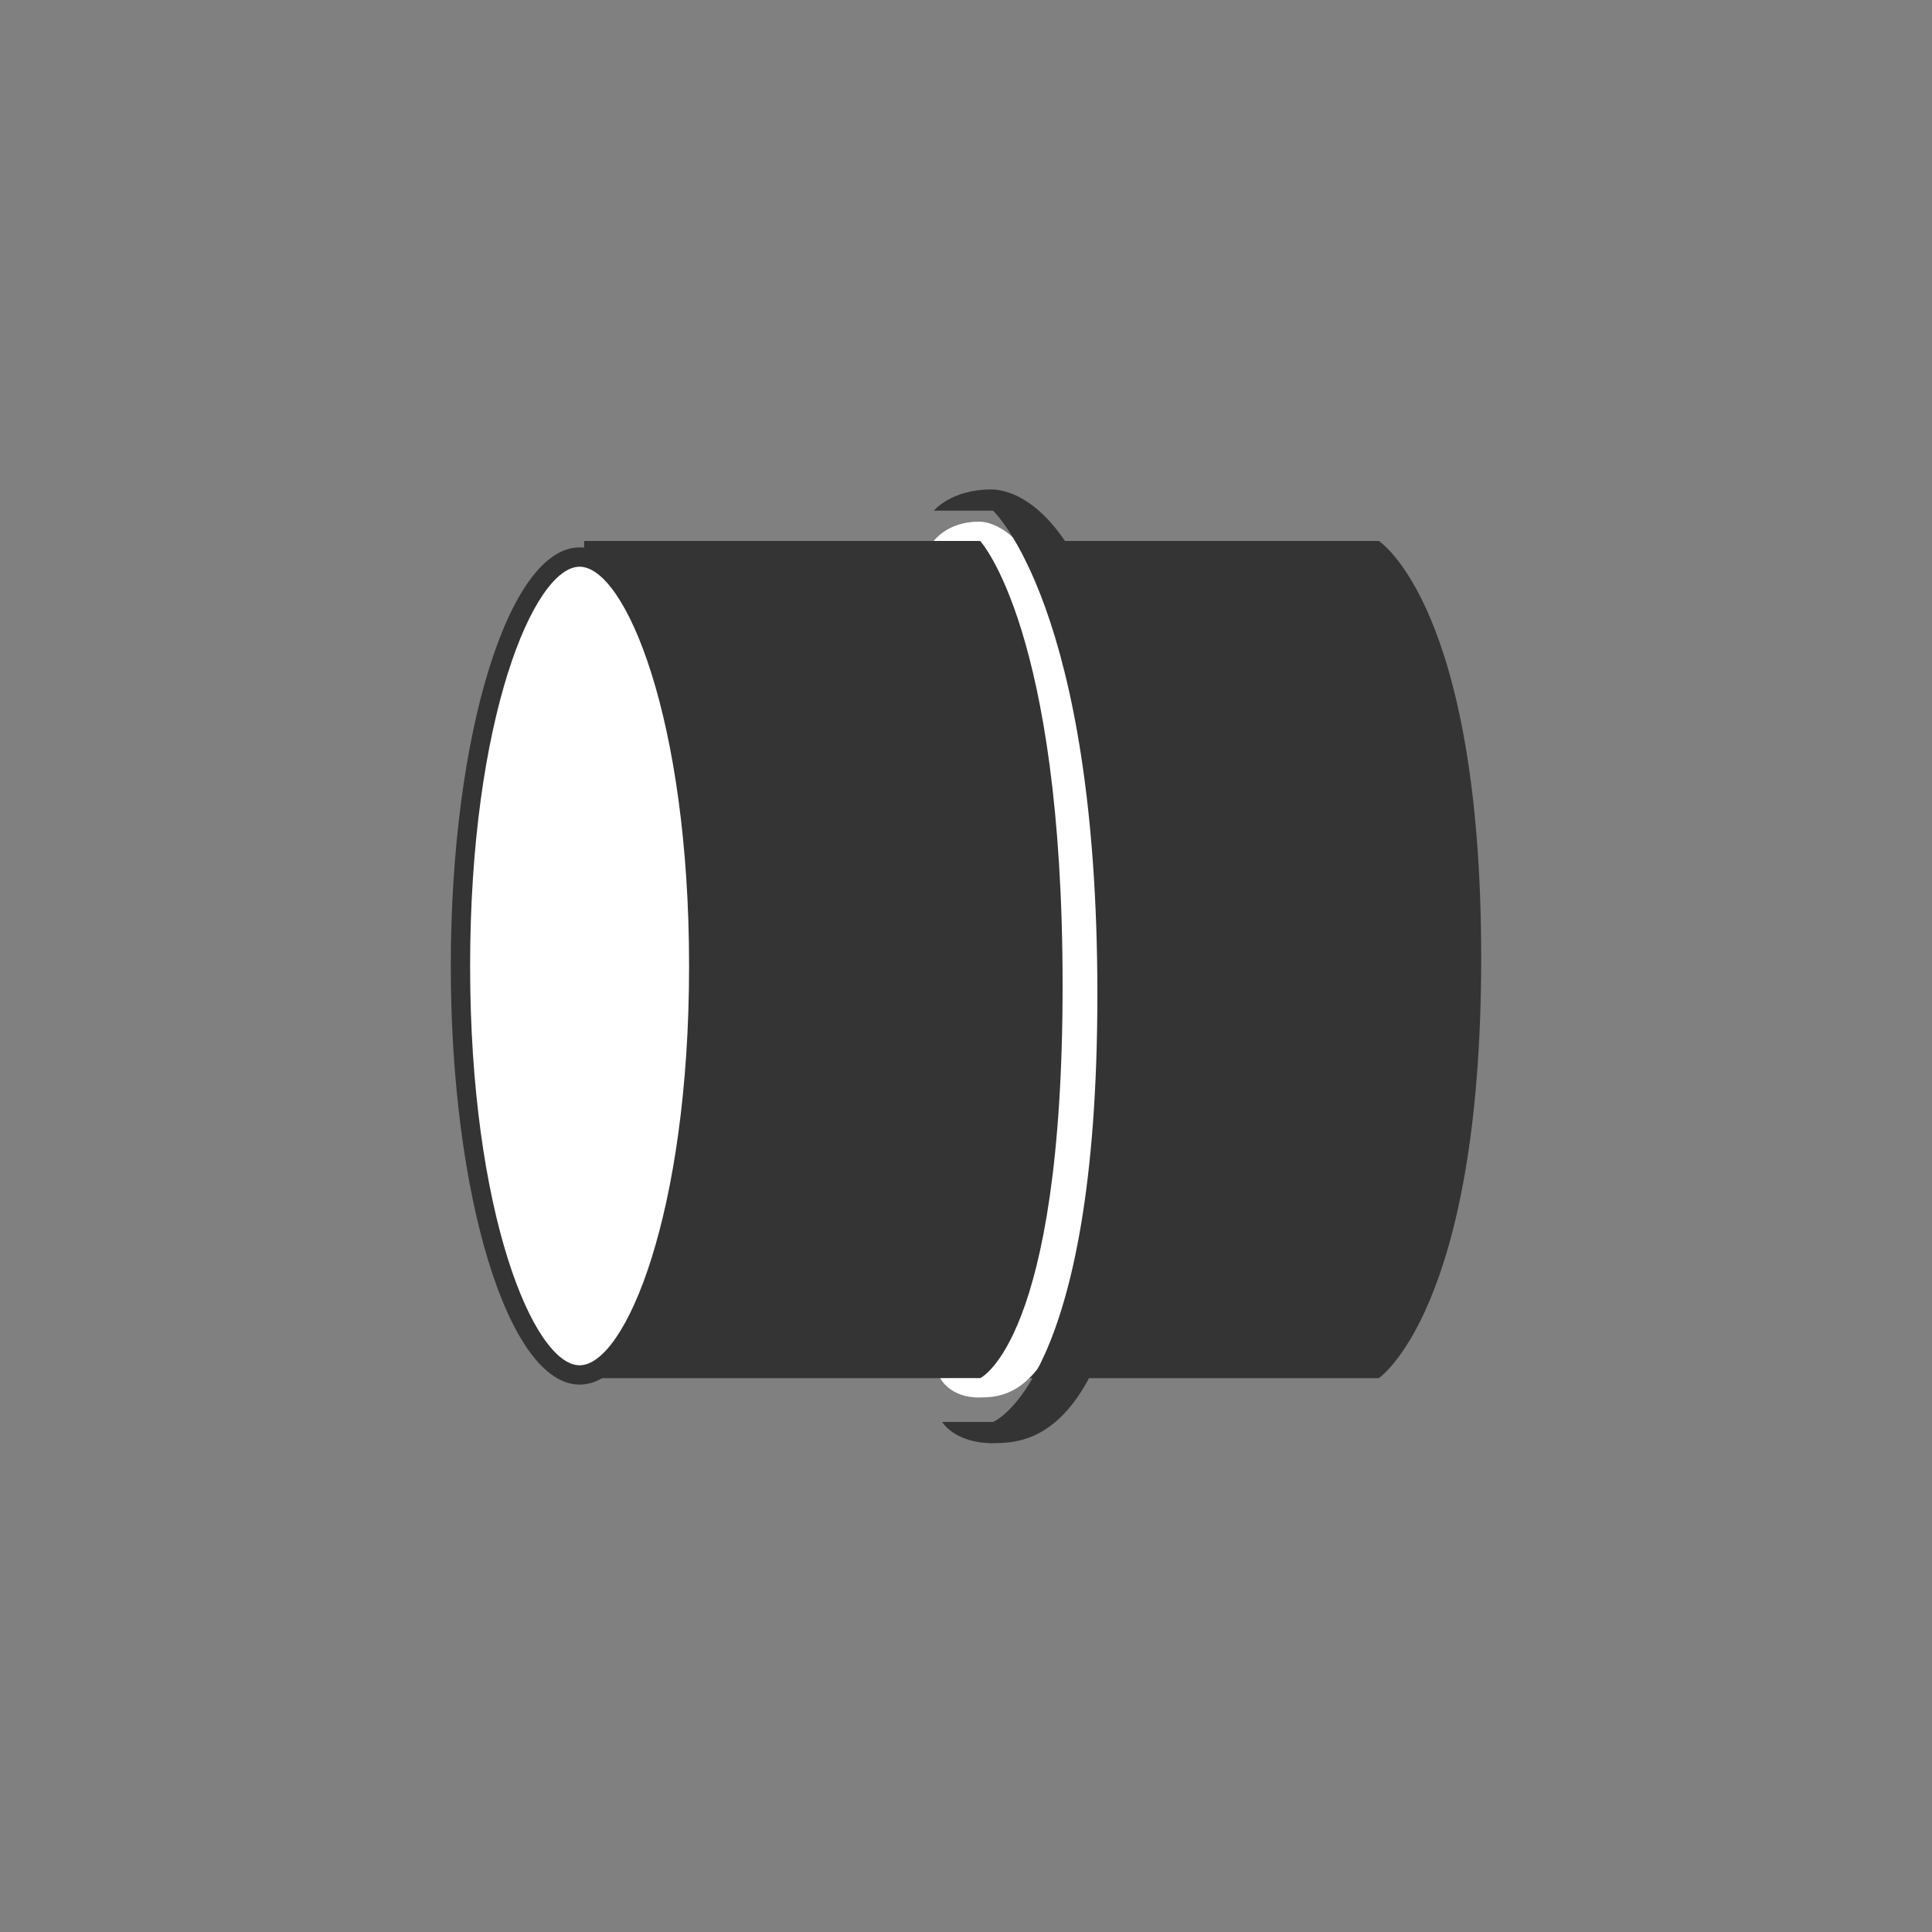 <?xml version="1.0" encoding="utf-8"?><svg xmlns="http://www.w3.org/2000/svg" viewBox="0 0 300 300"><rect x="0" y="0" width="300" height="300" fill="#808080" stroke="none"/><path d="M214.1 84H90.7v130h123.4s15.9-10.7 15.9-65.3S214.1 84 214.1 84z" fill="#343434"/><path d="M152 81c-4.9 0-7 3-7 3h7.2S165 97.8 165 153s-12.8 61-12.8 61H146s1.5 3.1 6.2 3 18.8.1 18.8-64-14.1-72-19-72z" fill="#fff"/><path d="M153.9 76c-6.2 0-8.9 3.3-8.9 3.3h9.2s16.2 15 16.2 75.1-16.2 66.4-16.2 66.4h-7.9s1.9 3.3 7.9 3.3c5.9-.1 23.8.1 23.8-69.6S160.1 76 153.9 76z" fill="#343434"/><ellipse cx="90" cy="150" rx="18.5" ry="63.5" fill="#fff"/><path d="M90 88c7.1 0 17 23.6 17 62s-9.9 62-17 62-17-23.6-17-62 9.9-62 17-62m0-3c-11 0-20 29.1-20 65s9 65 20 65 20-29.1 20-65-9-65-20-65h0z" fill="#343434"/></svg>